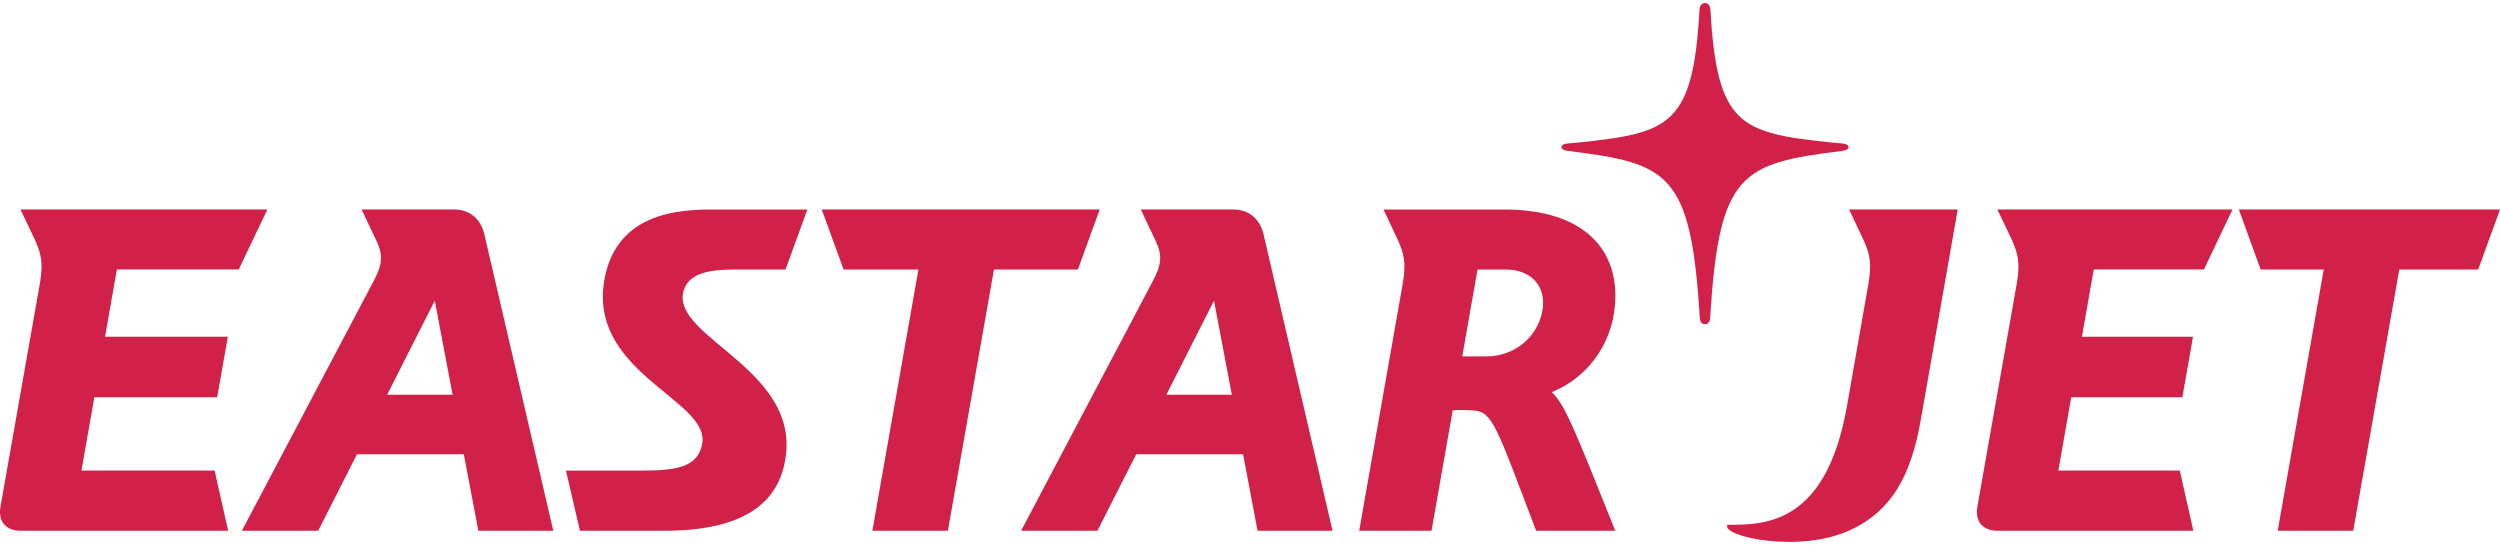 <svg  viewBox="0 0 380 83" fill="none" xmlns="http://www.w3.org/2000/svg">
<path d="M36.289 40.965L40.633 31.843H3.117C3.117 31.843 4.005 33.712 5.334 36.509C6.213 38.534 6.604 39.83 6.079 42.988C6.064 43.076 0.513 74.602 0.078 76.996C-0.366 79.493 1.14 80.67 3.106 80.67C4.985 80.67 34.679 80.67 34.679 80.67L32.62 71.526H12.38L14.341 60.384H33.013L34.627 51.187H15.968L17.763 40.963H36.289V40.965Z" fill="#D12149"/>
<path d="M334.992 40.965L339.34 31.843H303.605C303.605 31.843 304.49 33.712 305.826 36.509C306.701 38.534 307.094 39.83 306.57 42.988C306.555 43.076 300.994 74.602 300.563 76.996C300.116 79.493 301.631 80.67 303.591 80.67C305.469 80.67 333.387 80.67 333.387 80.67L331.329 71.526H312.87L314.826 60.384H331.72L333.338 51.187H316.452L318.25 40.963H334.992V40.965Z" fill="#D12149"/>
<path d="M103.907 44.178C104.737 41.55 107.607 40.966 111.812 40.966H119.396L122.718 31.844C122.718 31.844 110.937 31.844 109.75 31.844C105.048 31.844 94.303 31.4 91.997 41.87C88.804 56.446 107.713 60.659 106.761 67.29C106.193 71.184 102.479 71.528 97.351 71.528C94.488 71.528 86.026 71.528 86.026 71.528L88.15 80.672H100.976C107.619 80.672 116.89 79.461 119.07 71.196C123.005 56.329 101.789 51.482 103.907 44.178Z" fill="#D12149"/>
<path d="M245.486 46.25C246.108 38.256 241.117 31.844 228.597 31.844H210.293L212.492 36.51C213.374 38.535 213.763 39.83 213.241 42.98L206.599 80.672H217.59L220.812 62.374C220.812 62.374 221.621 62.263 223.876 62.383C226.901 62.554 227.394 64.687 233.493 80.672H245.519C239.051 64.523 237.891 61.618 235.871 59.604C240.788 57.628 244.976 52.855 245.486 46.25ZM234.453 47.195C233.751 51.192 230.264 54.17 225.92 54.17H222.259L224.584 40.965H228.808C232.883 40.965 235.073 43.642 234.453 47.195Z" fill="#D12149"/>
<path d="M124.907 31.843L128.226 40.965H139.602L132.6 80.671H144.081L151.081 40.965H163.839L167.151 31.843H124.907Z" fill="#D12149"/>
<path d="M340.306 31.843L343.622 40.965H353.208L346.212 80.671H357.693L364.69 40.965H376.683L380 31.843H340.306Z" fill="#D12149"/>
<path d="M280.068 21.812C279.662 21.781 278.959 21.72 278.429 21.669C264.515 20.205 260.962 19.141 259.978 1.378C259.978 1.378 259.91 0.457 259.156 0.457C258.394 0.457 258.331 1.378 258.331 1.378C257.351 19.141 253.795 20.205 239.88 21.669C239.354 21.72 238.652 21.781 238.241 21.812C237.807 21.846 237.338 22.025 237.338 22.345C237.338 22.697 237.778 22.873 238.241 22.93C253.595 24.833 257.029 26.146 258.365 48.293C258.38 48.785 258.608 49.28 259.156 49.28C259.7 49.28 259.927 48.784 259.948 48.293C261.28 26.147 264.714 24.833 280.068 22.93C280.526 22.873 280.976 22.697 280.976 22.345C280.977 22.024 280.5 21.845 280.068 21.812Z" fill="#D12149"/>
<path d="M281.062 31.843L283.275 36.509C284.152 38.534 284.546 39.83 284.023 42.988L280.757 61.622C277.59 79.759 268.312 79.771 262.574 79.771C261.512 81.518 273.567 84.22 281.386 80.503C287.465 77.623 290.478 72.448 291.994 63.622C292.411 61.205 297.573 31.842 297.573 31.842L281.062 31.843Z" fill="#D12149"/>
<path d="M192.035 35.516C191.534 33.408 189.903 31.843 187.515 31.843C185.353 31.843 173.404 31.843 173.404 31.843L175.712 36.722C176.676 38.813 176.557 40.223 175.271 42.646L155.209 80.671H166.807L172.703 69.047H188.946L191.151 80.671H202.546C202.544 80.671 192.531 37.638 192.035 35.516ZM177.287 60L184.528 45.699L187.237 60H177.287Z" fill="#D12149"/>
<path d="M73.597 35.516C73.093 33.408 71.466 31.843 69.072 31.843C66.916 31.843 54.963 31.843 54.963 31.843L57.275 36.722C58.237 38.813 58.118 40.223 56.834 42.646L36.767 80.671H48.367L54.261 69.047H70.5L72.706 80.671H84.1C84.1 80.671 74.096 37.638 73.597 35.516ZM58.844 60L66.086 45.7L68.794 60H58.844Z" fill="#D12149"/>
</svg>
